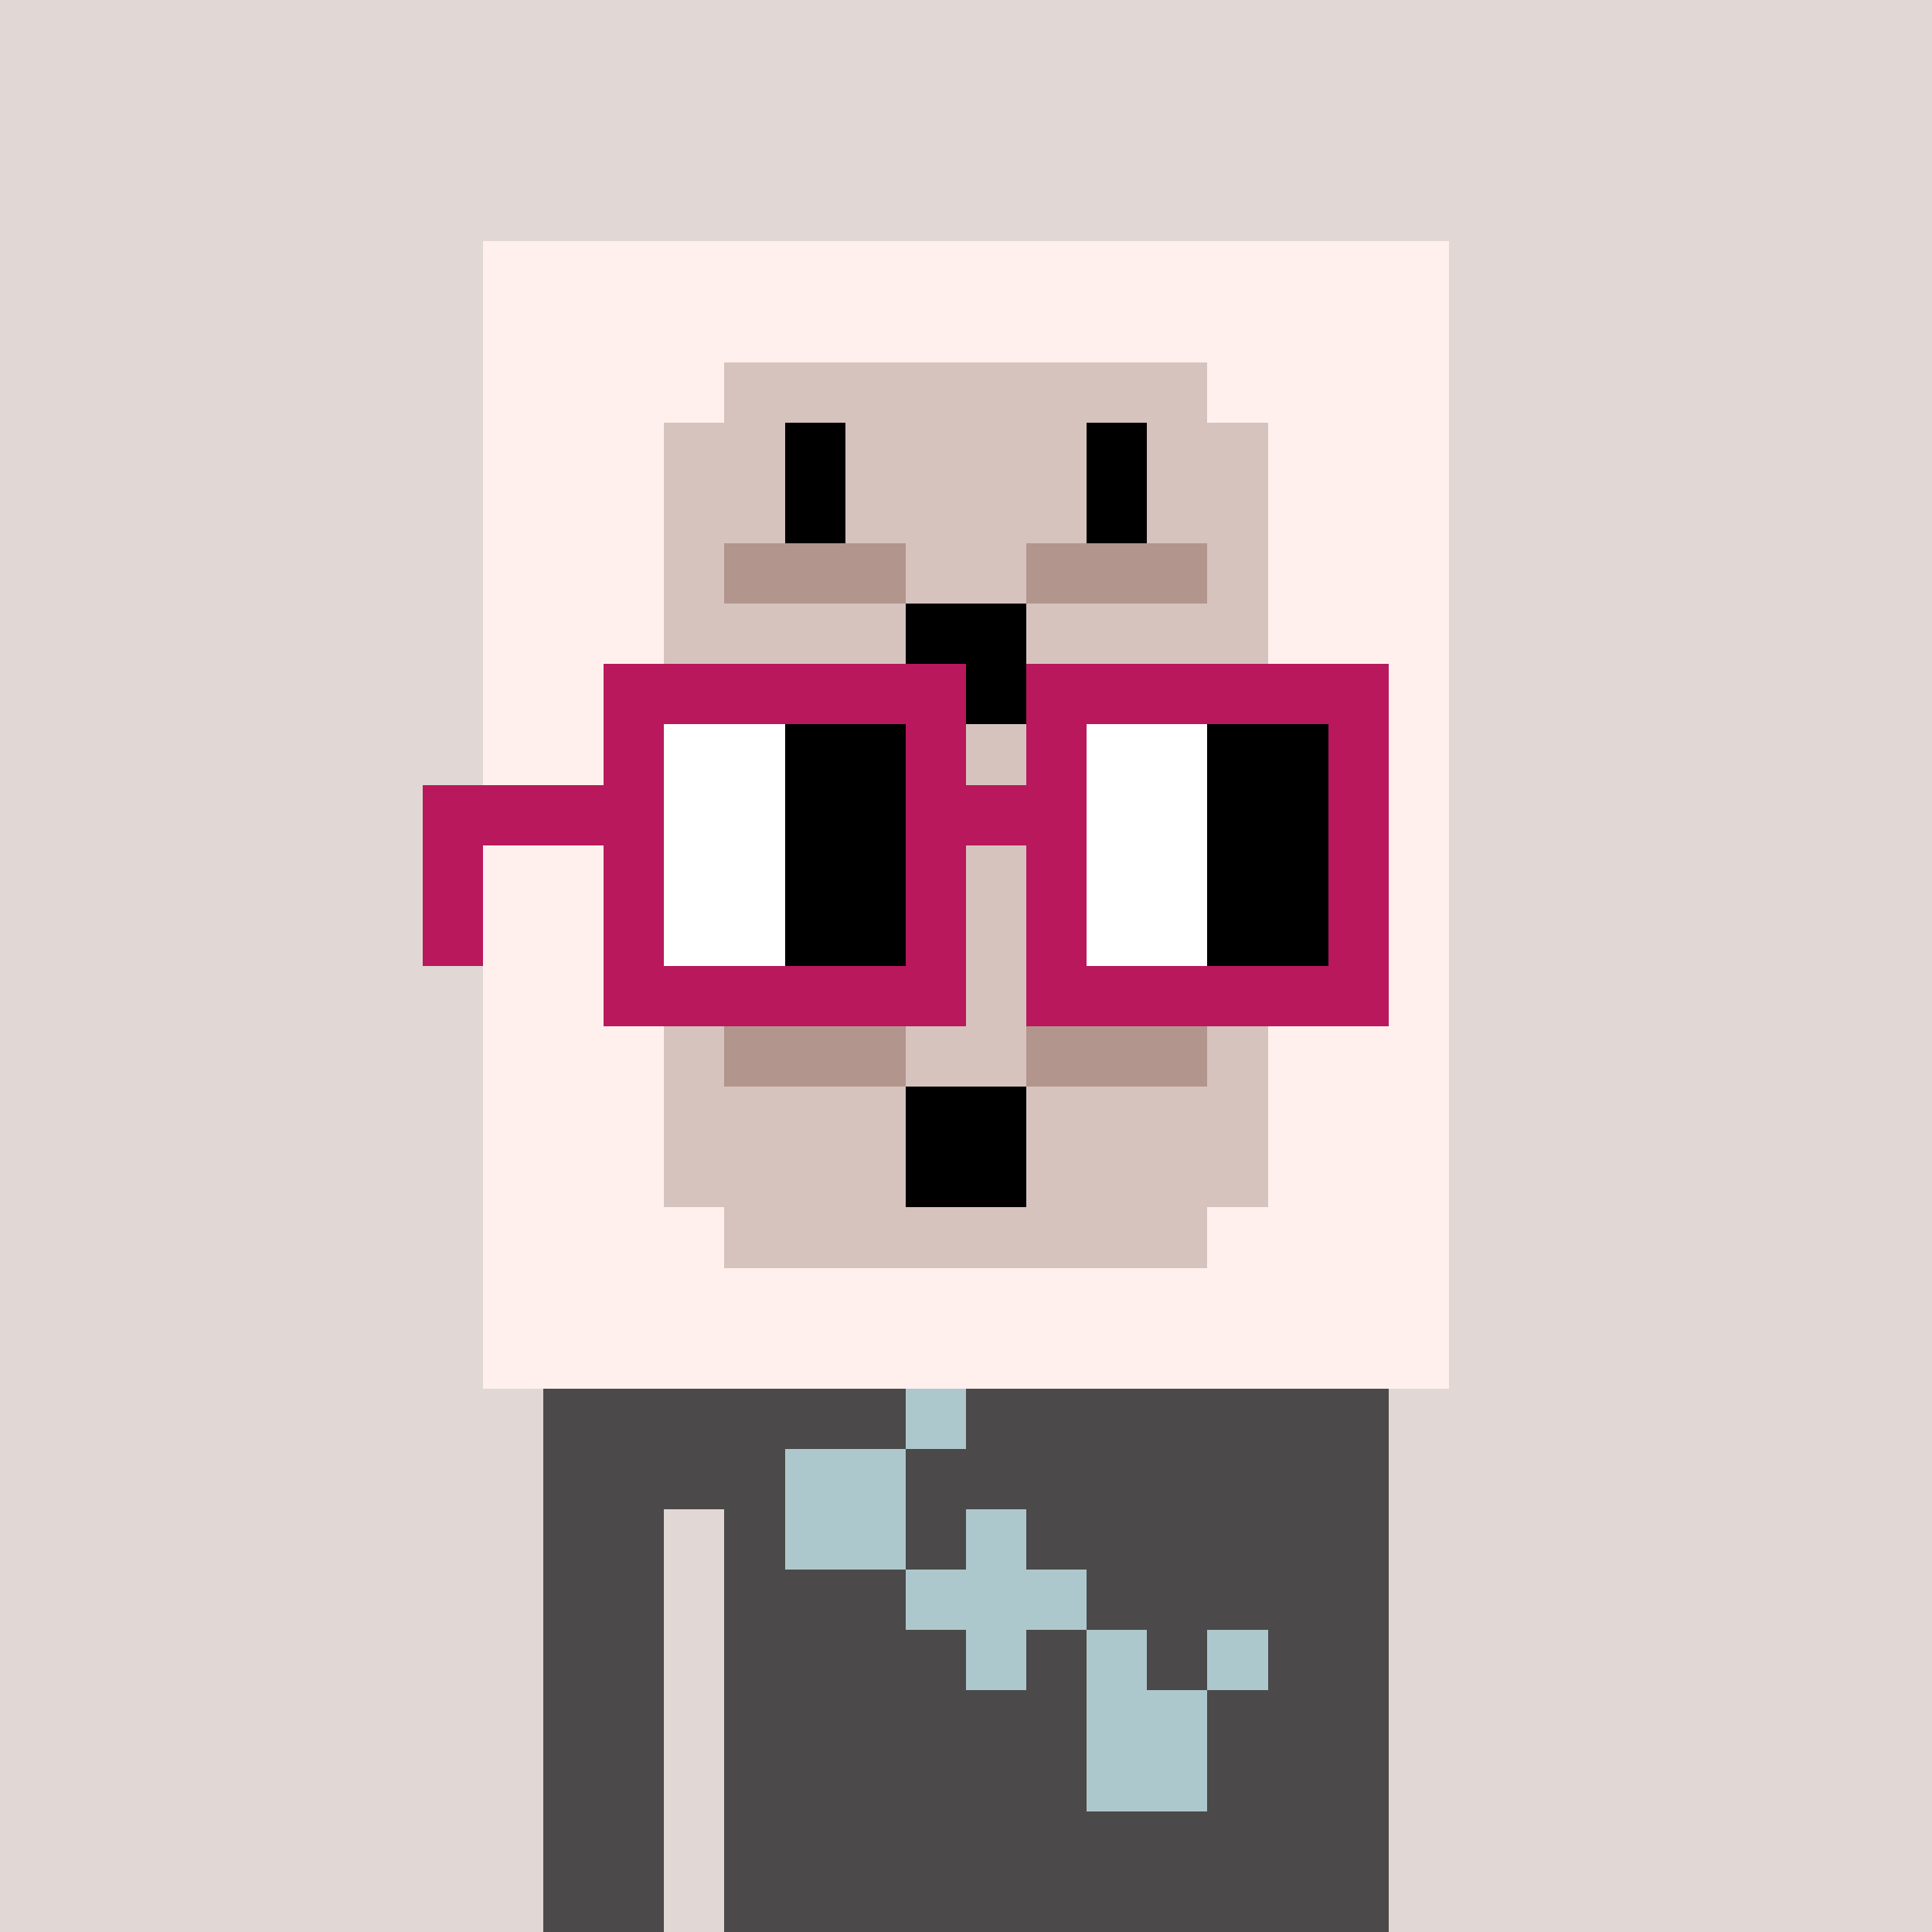 <svg width="320" height="320" viewBox="0 0 320 320" xmlns="http://www.w3.org/2000/svg" shape-rendering="crispEdges"> <rect width="100%" height="100%" fill="#e1d7d5" /><rect width="140" height="10" x="90" y="210" fill="#4b4949" shape-rendering="crispEdges" /><rect width="140" height="10" x="90" y="220" fill="#4b4949" shape-rendering="crispEdges" /><rect width="140" height="10" x="90" y="230" fill="#4b4949" shape-rendering="crispEdges" /><rect width="140" height="10" x="90" y="240" fill="#4b4949" shape-rendering="crispEdges" /><rect width="20" height="10" x="90" y="250" fill="#4b4949" shape-rendering="crispEdges" /><rect width="110" height="10" x="120" y="250" fill="#4b4949" shape-rendering="crispEdges" /><rect width="20" height="10" x="90" y="260" fill="#4b4949" shape-rendering="crispEdges" /><rect width="110" height="10" x="120" y="260" fill="#4b4949" shape-rendering="crispEdges" /><rect width="20" height="10" x="90" y="270" fill="#4b4949" shape-rendering="crispEdges" /><rect width="110" height="10" x="120" y="270" fill="#4b4949" shape-rendering="crispEdges" /><rect width="20" height="10" x="90" y="280" fill="#4b4949" shape-rendering="crispEdges" /><rect width="110" height="10" x="120" y="280" fill="#4b4949" shape-rendering="crispEdges" /><rect width="20" height="10" x="90" y="290" fill="#4b4949" shape-rendering="crispEdges" /><rect width="110" height="10" x="120" y="290" fill="#4b4949" shape-rendering="crispEdges" /><rect width="20" height="10" x="90" y="300" fill="#4b4949" shape-rendering="crispEdges" /><rect width="110" height="10" x="120" y="300" fill="#4b4949" shape-rendering="crispEdges" /><rect width="20" height="10" x="90" y="310" fill="#4b4949" shape-rendering="crispEdges" /><rect width="110" height="10" x="120" y="310" fill="#4b4949" shape-rendering="crispEdges" /><rect width="10" height="10" x="150" y="230" fill="#adc8cc" shape-rendering="crispEdges" /><rect width="20" height="10" x="130" y="240" fill="#adc8cc" shape-rendering="crispEdges" /><rect width="20" height="10" x="130" y="250" fill="#adc8cc" shape-rendering="crispEdges" /><rect width="10" height="10" x="160" y="250" fill="#adc8cc" shape-rendering="crispEdges" /><rect width="30" height="10" x="150" y="260" fill="#adc8cc" shape-rendering="crispEdges" /><rect width="10" height="10" x="160" y="270" fill="#adc8cc" shape-rendering="crispEdges" /><rect width="10" height="10" x="180" y="270" fill="#adc8cc" shape-rendering="crispEdges" /><rect width="10" height="10" x="200" y="270" fill="#adc8cc" shape-rendering="crispEdges" /><rect width="20" height="10" x="180" y="280" fill="#adc8cc" shape-rendering="crispEdges" /><rect width="20" height="10" x="180" y="290" fill="#adc8cc" shape-rendering="crispEdges" /><rect width="160" height="10" x="80" y="40" fill="#fff0ee" shape-rendering="crispEdges" /><rect width="160" height="10" x="80" y="50" fill="#fff0ee" shape-rendering="crispEdges" /><rect width="40" height="10" x="80" y="60" fill="#fff0ee" shape-rendering="crispEdges" /><rect width="80" height="10" x="120" y="60" fill="#d6c3be" shape-rendering="crispEdges" /><rect width="40" height="10" x="200" y="60" fill="#fff0ee" shape-rendering="crispEdges" /><rect width="30" height="10" x="80" y="70" fill="#fff0ee" shape-rendering="crispEdges" /><rect width="20" height="10" x="110" y="70" fill="#d6c3be" shape-rendering="crispEdges" /><rect width="10" height="10" x="130" y="70" fill="#000000" shape-rendering="crispEdges" /><rect width="40" height="10" x="140" y="70" fill="#d6c3be" shape-rendering="crispEdges" /><rect width="10" height="10" x="180" y="70" fill="#000000" shape-rendering="crispEdges" /><rect width="20" height="10" x="190" y="70" fill="#d6c3be" shape-rendering="crispEdges" /><rect width="30" height="10" x="210" y="70" fill="#fff0ee" shape-rendering="crispEdges" /><rect width="30" height="10" x="80" y="80" fill="#fff0ee" shape-rendering="crispEdges" /><rect width="20" height="10" x="110" y="80" fill="#d6c3be" shape-rendering="crispEdges" /><rect width="10" height="10" x="130" y="80" fill="#000000" shape-rendering="crispEdges" /><rect width="40" height="10" x="140" y="80" fill="#d6c3be" shape-rendering="crispEdges" /><rect width="10" height="10" x="180" y="80" fill="#000000" shape-rendering="crispEdges" /><rect width="20" height="10" x="190" y="80" fill="#d6c3be" shape-rendering="crispEdges" /><rect width="30" height="10" x="210" y="80" fill="#fff0ee" shape-rendering="crispEdges" /><rect width="30" height="10" x="80" y="90" fill="#fff0ee" shape-rendering="crispEdges" /><rect width="10" height="10" x="110" y="90" fill="#d6c3be" shape-rendering="crispEdges" /><rect width="30" height="10" x="120" y="90" fill="#b2958d" shape-rendering="crispEdges" /><rect width="20" height="10" x="150" y="90" fill="#d6c3be" shape-rendering="crispEdges" /><rect width="30" height="10" x="170" y="90" fill="#b2958d" shape-rendering="crispEdges" /><rect width="10" height="10" x="200" y="90" fill="#d6c3be" shape-rendering="crispEdges" /><rect width="30" height="10" x="210" y="90" fill="#fff0ee" shape-rendering="crispEdges" /><rect width="30" height="10" x="80" y="100" fill="#fff0ee" shape-rendering="crispEdges" /><rect width="40" height="10" x="110" y="100" fill="#d6c3be" shape-rendering="crispEdges" /><rect width="20" height="10" x="150" y="100" fill="#000000" shape-rendering="crispEdges" /><rect width="40" height="10" x="170" y="100" fill="#d6c3be" shape-rendering="crispEdges" /><rect width="30" height="10" x="210" y="100" fill="#fff0ee" shape-rendering="crispEdges" /><rect width="30" height="10" x="80" y="110" fill="#fff0ee" shape-rendering="crispEdges" /><rect width="40" height="10" x="110" y="110" fill="#d6c3be" shape-rendering="crispEdges" /><rect width="20" height="10" x="150" y="110" fill="#000000" shape-rendering="crispEdges" /><rect width="40" height="10" x="170" y="110" fill="#d6c3be" shape-rendering="crispEdges" /><rect width="30" height="10" x="210" y="110" fill="#fff0ee" shape-rendering="crispEdges" /><rect width="40" height="10" x="80" y="120" fill="#fff0ee" shape-rendering="crispEdges" /><rect width="80" height="10" x="120" y="120" fill="#d6c3be" shape-rendering="crispEdges" /><rect width="40" height="10" x="200" y="120" fill="#fff0ee" shape-rendering="crispEdges" /><rect width="160" height="10" x="80" y="130" fill="#fff0ee" shape-rendering="crispEdges" /><rect width="40" height="10" x="80" y="140" fill="#fff0ee" shape-rendering="crispEdges" /><rect width="80" height="10" x="120" y="140" fill="#d6c3be" shape-rendering="crispEdges" /><rect width="40" height="10" x="200" y="140" fill="#fff0ee" shape-rendering="crispEdges" /><rect width="30" height="10" x="80" y="150" fill="#fff0ee" shape-rendering="crispEdges" /><rect width="20" height="10" x="110" y="150" fill="#d6c3be" shape-rendering="crispEdges" /><rect width="10" height="10" x="130" y="150" fill="#000000" shape-rendering="crispEdges" /><rect width="40" height="10" x="140" y="150" fill="#d6c3be" shape-rendering="crispEdges" /><rect width="10" height="10" x="180" y="150" fill="#000000" shape-rendering="crispEdges" /><rect width="20" height="10" x="190" y="150" fill="#d6c3be" shape-rendering="crispEdges" /><rect width="30" height="10" x="210" y="150" fill="#fff0ee" shape-rendering="crispEdges" /><rect width="30" height="10" x="80" y="160" fill="#fff0ee" shape-rendering="crispEdges" /><rect width="20" height="10" x="110" y="160" fill="#d6c3be" shape-rendering="crispEdges" /><rect width="10" height="10" x="130" y="160" fill="#000000" shape-rendering="crispEdges" /><rect width="40" height="10" x="140" y="160" fill="#d6c3be" shape-rendering="crispEdges" /><rect width="10" height="10" x="180" y="160" fill="#000000" shape-rendering="crispEdges" /><rect width="20" height="10" x="190" y="160" fill="#d6c3be" shape-rendering="crispEdges" /><rect width="30" height="10" x="210" y="160" fill="#fff0ee" shape-rendering="crispEdges" /><rect width="30" height="10" x="80" y="170" fill="#fff0ee" shape-rendering="crispEdges" /><rect width="10" height="10" x="110" y="170" fill="#d6c3be" shape-rendering="crispEdges" /><rect width="30" height="10" x="120" y="170" fill="#b2958d" shape-rendering="crispEdges" /><rect width="20" height="10" x="150" y="170" fill="#d6c3be" shape-rendering="crispEdges" /><rect width="30" height="10" x="170" y="170" fill="#b2958d" shape-rendering="crispEdges" /><rect width="10" height="10" x="200" y="170" fill="#d6c3be" shape-rendering="crispEdges" /><rect width="30" height="10" x="210" y="170" fill="#fff0ee" shape-rendering="crispEdges" /><rect width="30" height="10" x="80" y="180" fill="#fff0ee" shape-rendering="crispEdges" /><rect width="40" height="10" x="110" y="180" fill="#d6c3be" shape-rendering="crispEdges" /><rect width="20" height="10" x="150" y="180" fill="#000000" shape-rendering="crispEdges" /><rect width="40" height="10" x="170" y="180" fill="#d6c3be" shape-rendering="crispEdges" /><rect width="30" height="10" x="210" y="180" fill="#fff0ee" shape-rendering="crispEdges" /><rect width="30" height="10" x="80" y="190" fill="#fff0ee" shape-rendering="crispEdges" /><rect width="40" height="10" x="110" y="190" fill="#d6c3be" shape-rendering="crispEdges" /><rect width="20" height="10" x="150" y="190" fill="#000000" shape-rendering="crispEdges" /><rect width="40" height="10" x="170" y="190" fill="#d6c3be" shape-rendering="crispEdges" /><rect width="30" height="10" x="210" y="190" fill="#fff0ee" shape-rendering="crispEdges" /><rect width="40" height="10" x="80" y="200" fill="#fff0ee" shape-rendering="crispEdges" /><rect width="80" height="10" x="120" y="200" fill="#d6c3be" shape-rendering="crispEdges" /><rect width="40" height="10" x="200" y="200" fill="#fff0ee" shape-rendering="crispEdges" /><rect width="160" height="10" x="80" y="210" fill="#fff0ee" shape-rendering="crispEdges" /><rect width="160" height="10" x="80" y="220" fill="#fff0ee" shape-rendering="crispEdges" /><rect width="60" height="10" x="100" y="110" fill="#b9185c" shape-rendering="crispEdges" /><rect width="60" height="10" x="170" y="110" fill="#b9185c" shape-rendering="crispEdges" /><rect width="10" height="10" x="100" y="120" fill="#b9185c" shape-rendering="crispEdges" /><rect width="20" height="10" x="110" y="120" fill="#ffffff" shape-rendering="crispEdges" /><rect width="20" height="10" x="130" y="120" fill="#000000" shape-rendering="crispEdges" /><rect width="10" height="10" x="150" y="120" fill="#b9185c" shape-rendering="crispEdges" /><rect width="10" height="10" x="170" y="120" fill="#b9185c" shape-rendering="crispEdges" /><rect width="20" height="10" x="180" y="120" fill="#ffffff" shape-rendering="crispEdges" /><rect width="20" height="10" x="200" y="120" fill="#000000" shape-rendering="crispEdges" /><rect width="10" height="10" x="220" y="120" fill="#b9185c" shape-rendering="crispEdges" /><rect width="40" height="10" x="70" y="130" fill="#b9185c" shape-rendering="crispEdges" /><rect width="20" height="10" x="110" y="130" fill="#ffffff" shape-rendering="crispEdges" /><rect width="20" height="10" x="130" y="130" fill="#000000" shape-rendering="crispEdges" /><rect width="30" height="10" x="150" y="130" fill="#b9185c" shape-rendering="crispEdges" /><rect width="20" height="10" x="180" y="130" fill="#ffffff" shape-rendering="crispEdges" /><rect width="20" height="10" x="200" y="130" fill="#000000" shape-rendering="crispEdges" /><rect width="10" height="10" x="220" y="130" fill="#b9185c" shape-rendering="crispEdges" /><rect width="10" height="10" x="70" y="140" fill="#b9185c" shape-rendering="crispEdges" /><rect width="10" height="10" x="100" y="140" fill="#b9185c" shape-rendering="crispEdges" /><rect width="20" height="10" x="110" y="140" fill="#ffffff" shape-rendering="crispEdges" /><rect width="20" height="10" x="130" y="140" fill="#000000" shape-rendering="crispEdges" /><rect width="10" height="10" x="150" y="140" fill="#b9185c" shape-rendering="crispEdges" /><rect width="10" height="10" x="170" y="140" fill="#b9185c" shape-rendering="crispEdges" /><rect width="20" height="10" x="180" y="140" fill="#ffffff" shape-rendering="crispEdges" /><rect width="20" height="10" x="200" y="140" fill="#000000" shape-rendering="crispEdges" /><rect width="10" height="10" x="220" y="140" fill="#b9185c" shape-rendering="crispEdges" /><rect width="10" height="10" x="70" y="150" fill="#b9185c" shape-rendering="crispEdges" /><rect width="10" height="10" x="100" y="150" fill="#b9185c" shape-rendering="crispEdges" /><rect width="20" height="10" x="110" y="150" fill="#ffffff" shape-rendering="crispEdges" /><rect width="20" height="10" x="130" y="150" fill="#000000" shape-rendering="crispEdges" /><rect width="10" height="10" x="150" y="150" fill="#b9185c" shape-rendering="crispEdges" /><rect width="10" height="10" x="170" y="150" fill="#b9185c" shape-rendering="crispEdges" /><rect width="20" height="10" x="180" y="150" fill="#ffffff" shape-rendering="crispEdges" /><rect width="20" height="10" x="200" y="150" fill="#000000" shape-rendering="crispEdges" /><rect width="10" height="10" x="220" y="150" fill="#b9185c" shape-rendering="crispEdges" /><rect width="60" height="10" x="100" y="160" fill="#b9185c" shape-rendering="crispEdges" /><rect width="60" height="10" x="170" y="160" fill="#b9185c" shape-rendering="crispEdges" /></svg>